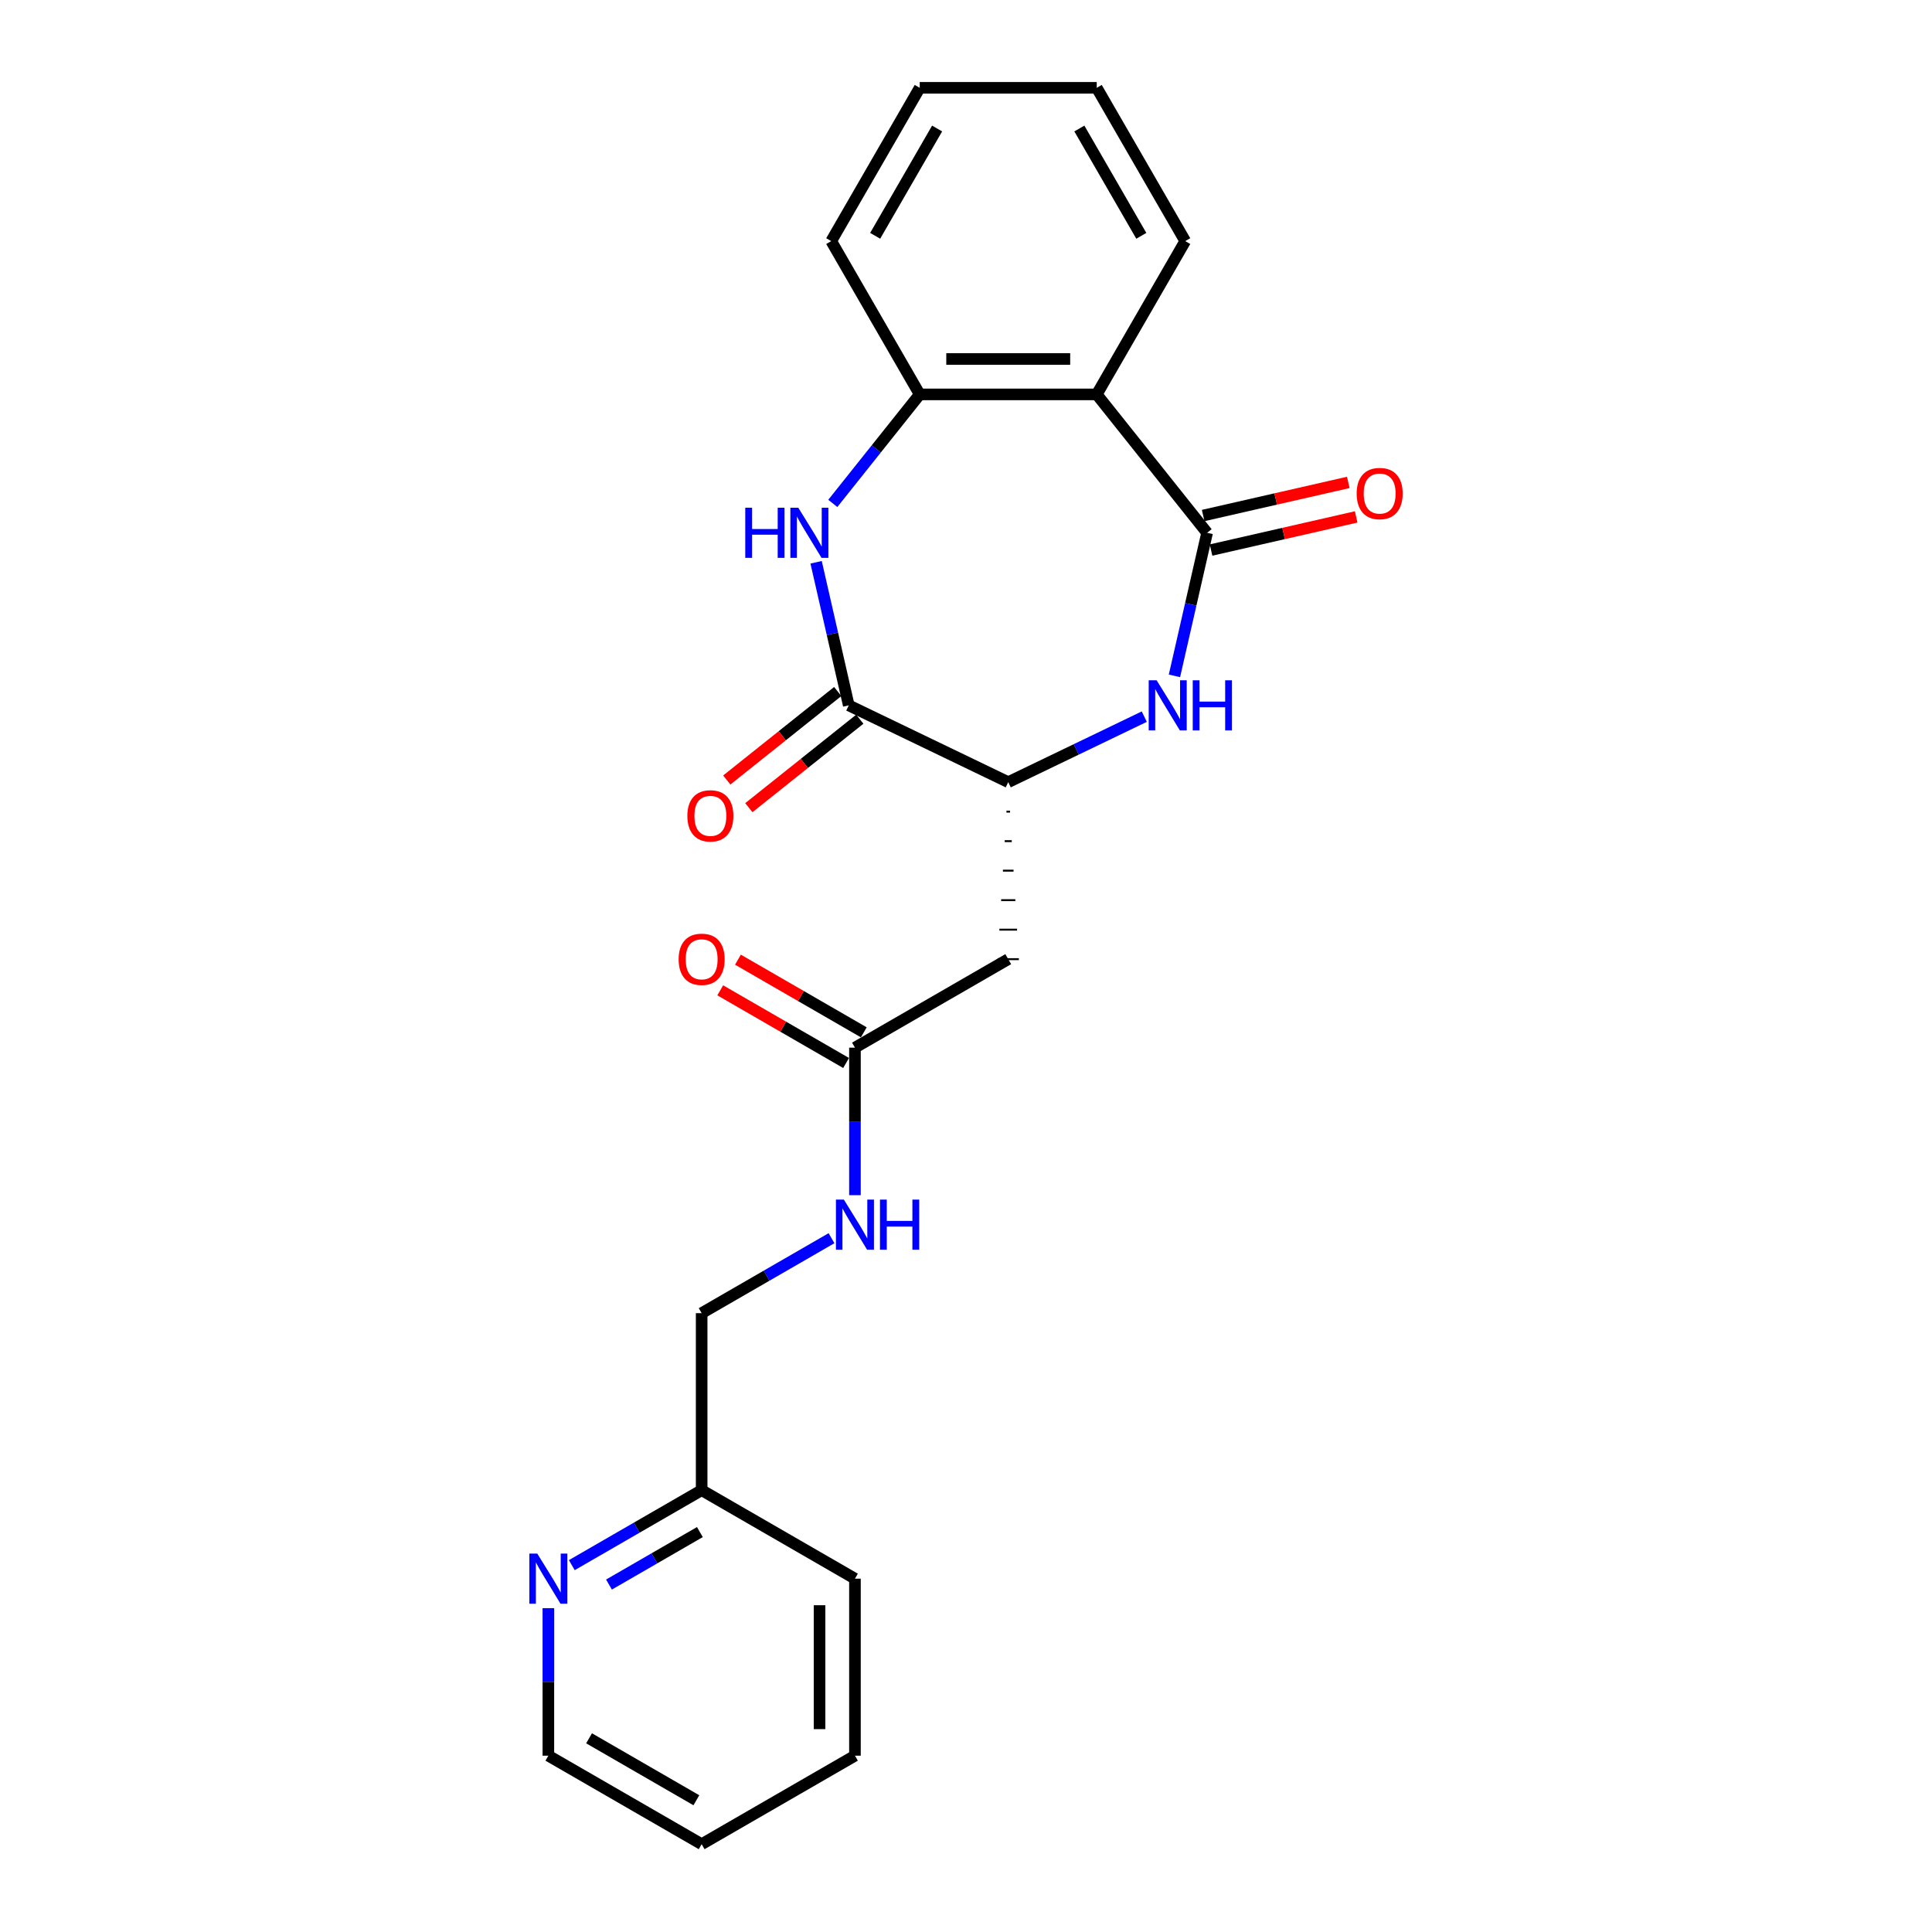 <?xml version='1.0' encoding='iso-8859-1'?>
<svg version='1.1' baseProfile='full'
              xmlns='http://www.w3.org/2000/svg'
                      xmlns:rdkit='http://www.rdkit.org/xml'
                      xmlns:xlink='http://www.w3.org/1999/xlink'
                  xml:space='preserve'
width='1000px' height='1000px' viewBox='0 0 1000 1000'>
<!-- END OF HEADER -->
<rect style='opacity:1.0;fill:#FFFFFF;stroke:none' width='1000' height='1000' x='0' y='0'> </rect>
<path class='bond-0' d='M 624.793,275.77 L 616.341,312.798' style='fill:none;fill-rule:evenodd;stroke:#000000;stroke-width:6px;stroke-linecap:butt;stroke-linejoin:miter;stroke-opacity:1' />
<path class='bond-0' d='M 616.341,312.798 L 607.89,349.827' style='fill:none;fill-rule:evenodd;stroke:#0000FF;stroke-width:6px;stroke-linecap:butt;stroke-linejoin:miter;stroke-opacity:1' />
<path class='bond-3' d='M 624.793,275.77 L 567.67,204.14' style='fill:none;fill-rule:evenodd;stroke:#000000;stroke-width:6px;stroke-linecap:butt;stroke-linejoin:miter;stroke-opacity:1' />
<path class='bond-8' d='M 626.831,284.702 L 664.391,276.129' style='fill:none;fill-rule:evenodd;stroke:#000000;stroke-width:6px;stroke-linecap:butt;stroke-linejoin:miter;stroke-opacity:1' />
<path class='bond-8' d='M 664.391,276.129 L 701.951,267.556' style='fill:none;fill-rule:evenodd;stroke:#FF0000;stroke-width:6px;stroke-linecap:butt;stroke-linejoin:miter;stroke-opacity:1' />
<path class='bond-8' d='M 622.754,266.838 L 660.314,258.265' style='fill:none;fill-rule:evenodd;stroke:#000000;stroke-width:6px;stroke-linecap:butt;stroke-linejoin:miter;stroke-opacity:1' />
<path class='bond-8' d='M 660.314,258.265 L 697.874,249.692' style='fill:none;fill-rule:evenodd;stroke:#FF0000;stroke-width:6px;stroke-linecap:butt;stroke-linejoin:miter;stroke-opacity:1' />
<path class='bond-4' d='M 592.276,370.932 L 557.069,387.887' style='fill:none;fill-rule:evenodd;stroke:#0000FF;stroke-width:6px;stroke-linecap:butt;stroke-linejoin:miter;stroke-opacity:1' />
<path class='bond-4' d='M 557.069,387.887 L 521.861,404.841' style='fill:none;fill-rule:evenodd;stroke:#000000;stroke-width:6px;stroke-linecap:butt;stroke-linejoin:miter;stroke-opacity:1' />
<path class='bond-1' d='M 431.06,260.559 L 453.557,232.35' style='fill:none;fill-rule:evenodd;stroke:#0000FF;stroke-width:6px;stroke-linecap:butt;stroke-linejoin:miter;stroke-opacity:1' />
<path class='bond-1' d='M 453.557,232.35 L 476.053,204.14' style='fill:none;fill-rule:evenodd;stroke:#000000;stroke-width:6px;stroke-linecap:butt;stroke-linejoin:miter;stroke-opacity:1' />
<path class='bond-23' d='M 422.414,291.033 L 430.866,328.062' style='fill:none;fill-rule:evenodd;stroke:#0000FF;stroke-width:6px;stroke-linecap:butt;stroke-linejoin:miter;stroke-opacity:1' />
<path class='bond-23' d='M 430.866,328.062 L 439.317,365.09' style='fill:none;fill-rule:evenodd;stroke:#000000;stroke-width:6px;stroke-linecap:butt;stroke-linejoin:miter;stroke-opacity:1' />
<path class='bond-2' d='M 439.317,365.09 L 521.861,404.841' style='fill:none;fill-rule:evenodd;stroke:#000000;stroke-width:6px;stroke-linecap:butt;stroke-linejoin:miter;stroke-opacity:1' />
<path class='bond-9' d='M 433.605,357.927 L 404.89,380.826' style='fill:none;fill-rule:evenodd;stroke:#000000;stroke-width:6px;stroke-linecap:butt;stroke-linejoin:miter;stroke-opacity:1' />
<path class='bond-9' d='M 404.89,380.826 L 376.176,403.725' style='fill:none;fill-rule:evenodd;stroke:#FF0000;stroke-width:6px;stroke-linecap:butt;stroke-linejoin:miter;stroke-opacity:1' />
<path class='bond-9' d='M 445.029,372.253 L 416.315,395.152' style='fill:none;fill-rule:evenodd;stroke:#000000;stroke-width:6px;stroke-linecap:butt;stroke-linejoin:miter;stroke-opacity:1' />
<path class='bond-9' d='M 416.315,395.152 L 387.601,418.051' style='fill:none;fill-rule:evenodd;stroke:#FF0000;stroke-width:6px;stroke-linecap:butt;stroke-linejoin:miter;stroke-opacity:1' />
<path class='bond-5' d='M 567.67,204.14 L 476.053,204.14' style='fill:none;fill-rule:evenodd;stroke:#000000;stroke-width:6px;stroke-linecap:butt;stroke-linejoin:miter;stroke-opacity:1' />
<path class='bond-5' d='M 553.927,185.817 L 489.795,185.817' style='fill:none;fill-rule:evenodd;stroke:#000000;stroke-width:6px;stroke-linecap:butt;stroke-linejoin:miter;stroke-opacity:1' />
<path class='bond-15' d='M 567.67,204.14 L 613.479,124.797' style='fill:none;fill-rule:evenodd;stroke:#000000;stroke-width:6px;stroke-linecap:butt;stroke-linejoin:miter;stroke-opacity:1' />
<path class='bond-6' d='M 520.945,420.111 L 522.778,420.111' style='fill:none;fill-rule:evenodd;stroke:#000000;stroke-width:1.0px;stroke-linecap:butt;stroke-linejoin:miter;stroke-opacity:1' />
<path class='bond-6' d='M 520.029,435.38 L 523.694,435.38' style='fill:none;fill-rule:evenodd;stroke:#000000;stroke-width:1.0px;stroke-linecap:butt;stroke-linejoin:miter;stroke-opacity:1' />
<path class='bond-6' d='M 519.113,450.65 L 524.61,450.65' style='fill:none;fill-rule:evenodd;stroke:#000000;stroke-width:1.0px;stroke-linecap:butt;stroke-linejoin:miter;stroke-opacity:1' />
<path class='bond-6' d='M 518.197,465.92 L 525.526,465.92' style='fill:none;fill-rule:evenodd;stroke:#000000;stroke-width:1.0px;stroke-linecap:butt;stroke-linejoin:miter;stroke-opacity:1' />
<path class='bond-6' d='M 517.281,481.189 L 526.442,481.189' style='fill:none;fill-rule:evenodd;stroke:#000000;stroke-width:1.0px;stroke-linecap:butt;stroke-linejoin:miter;stroke-opacity:1' />
<path class='bond-6' d='M 516.364,496.459 L 527.358,496.459' style='fill:none;fill-rule:evenodd;stroke:#000000;stroke-width:1.0px;stroke-linecap:butt;stroke-linejoin:miter;stroke-opacity:1' />
<path class='bond-16' d='M 476.053,204.14 L 430.244,124.797' style='fill:none;fill-rule:evenodd;stroke:#000000;stroke-width:6px;stroke-linecap:butt;stroke-linejoin:miter;stroke-opacity:1' />
<path class='bond-7' d='M 521.861,496.459 L 442.518,542.267' style='fill:none;fill-rule:evenodd;stroke:#000000;stroke-width:6px;stroke-linecap:butt;stroke-linejoin:miter;stroke-opacity:1' />
<path class='bond-10' d='M 442.518,542.267 L 442.518,580.444' style='fill:none;fill-rule:evenodd;stroke:#000000;stroke-width:6px;stroke-linecap:butt;stroke-linejoin:miter;stroke-opacity:1' />
<path class='bond-10' d='M 442.518,580.444 L 442.518,618.621' style='fill:none;fill-rule:evenodd;stroke:#0000FF;stroke-width:6px;stroke-linecap:butt;stroke-linejoin:miter;stroke-opacity:1' />
<path class='bond-12' d='M 447.099,534.333 L 414.528,515.528' style='fill:none;fill-rule:evenodd;stroke:#000000;stroke-width:6px;stroke-linecap:butt;stroke-linejoin:miter;stroke-opacity:1' />
<path class='bond-12' d='M 414.528,515.528 L 381.957,496.723' style='fill:none;fill-rule:evenodd;stroke:#FF0000;stroke-width:6px;stroke-linecap:butt;stroke-linejoin:miter;stroke-opacity:1' />
<path class='bond-12' d='M 437.938,550.202 L 405.366,531.397' style='fill:none;fill-rule:evenodd;stroke:#000000;stroke-width:6px;stroke-linecap:butt;stroke-linejoin:miter;stroke-opacity:1' />
<path class='bond-12' d='M 405.366,531.397 L 372.795,512.592' style='fill:none;fill-rule:evenodd;stroke:#FF0000;stroke-width:6px;stroke-linecap:butt;stroke-linejoin:miter;stroke-opacity:1' />
<path class='bond-14' d='M 430.388,640.888 L 396.782,660.291' style='fill:none;fill-rule:evenodd;stroke:#0000FF;stroke-width:6px;stroke-linecap:butt;stroke-linejoin:miter;stroke-opacity:1' />
<path class='bond-14' d='M 396.782,660.291 L 363.176,679.693' style='fill:none;fill-rule:evenodd;stroke:#000000;stroke-width:6px;stroke-linecap:butt;stroke-linejoin:miter;stroke-opacity:1' />
<path class='bond-11' d='M 295.963,810.116 L 329.569,790.713' style='fill:none;fill-rule:evenodd;stroke:#0000FF;stroke-width:6px;stroke-linecap:butt;stroke-linejoin:miter;stroke-opacity:1' />
<path class='bond-11' d='M 329.569,790.713 L 363.176,771.311' style='fill:none;fill-rule:evenodd;stroke:#000000;stroke-width:6px;stroke-linecap:butt;stroke-linejoin:miter;stroke-opacity:1' />
<path class='bond-11' d='M 315.206,820.164 L 338.731,806.582' style='fill:none;fill-rule:evenodd;stroke:#0000FF;stroke-width:6px;stroke-linecap:butt;stroke-linejoin:miter;stroke-opacity:1' />
<path class='bond-11' d='M 338.731,806.582 L 362.255,793' style='fill:none;fill-rule:evenodd;stroke:#000000;stroke-width:6px;stroke-linecap:butt;stroke-linejoin:miter;stroke-opacity:1' />
<path class='bond-17' d='M 283.833,832.383 L 283.833,870.56' style='fill:none;fill-rule:evenodd;stroke:#0000FF;stroke-width:6px;stroke-linecap:butt;stroke-linejoin:miter;stroke-opacity:1' />
<path class='bond-17' d='M 283.833,870.56 L 283.833,908.737' style='fill:none;fill-rule:evenodd;stroke:#000000;stroke-width:6px;stroke-linecap:butt;stroke-linejoin:miter;stroke-opacity:1' />
<path class='bond-13' d='M 363.176,771.311 L 363.176,679.693' style='fill:none;fill-rule:evenodd;stroke:#000000;stroke-width:6px;stroke-linecap:butt;stroke-linejoin:miter;stroke-opacity:1' />
<path class='bond-18' d='M 363.176,771.311 L 442.518,817.119' style='fill:none;fill-rule:evenodd;stroke:#000000;stroke-width:6px;stroke-linecap:butt;stroke-linejoin:miter;stroke-opacity:1' />
<path class='bond-19' d='M 613.479,124.797 L 567.67,45.455' style='fill:none;fill-rule:evenodd;stroke:#000000;stroke-width:6px;stroke-linecap:butt;stroke-linejoin:miter;stroke-opacity:1' />
<path class='bond-19' d='M 590.739,122.058 L 558.673,66.518' style='fill:none;fill-rule:evenodd;stroke:#000000;stroke-width:6px;stroke-linecap:butt;stroke-linejoin:miter;stroke-opacity:1' />
<path class='bond-24' d='M 430.244,124.797 L 476.053,45.455' style='fill:none;fill-rule:evenodd;stroke:#000000;stroke-width:6px;stroke-linecap:butt;stroke-linejoin:miter;stroke-opacity:1' />
<path class='bond-24' d='M 452.984,122.058 L 485.05,66.518' style='fill:none;fill-rule:evenodd;stroke:#000000;stroke-width:6px;stroke-linecap:butt;stroke-linejoin:miter;stroke-opacity:1' />
<path class='bond-25' d='M 283.833,908.737 L 363.176,954.545' style='fill:none;fill-rule:evenodd;stroke:#000000;stroke-width:6px;stroke-linecap:butt;stroke-linejoin:miter;stroke-opacity:1' />
<path class='bond-25' d='M 304.896,899.739 L 360.436,931.806' style='fill:none;fill-rule:evenodd;stroke:#000000;stroke-width:6px;stroke-linecap:butt;stroke-linejoin:miter;stroke-opacity:1' />
<path class='bond-22' d='M 442.518,817.119 L 442.518,908.737' style='fill:none;fill-rule:evenodd;stroke:#000000;stroke-width:6px;stroke-linecap:butt;stroke-linejoin:miter;stroke-opacity:1' />
<path class='bond-22' d='M 424.195,830.862 L 424.195,894.994' style='fill:none;fill-rule:evenodd;stroke:#000000;stroke-width:6px;stroke-linecap:butt;stroke-linejoin:miter;stroke-opacity:1' />
<path class='bond-20' d='M 567.67,45.455 L 476.053,45.455' style='fill:none;fill-rule:evenodd;stroke:#000000;stroke-width:6px;stroke-linecap:butt;stroke-linejoin:miter;stroke-opacity:1' />
<path class='bond-21' d='M 363.176,954.545 L 442.518,908.737' style='fill:none;fill-rule:evenodd;stroke:#000000;stroke-width:6px;stroke-linecap:butt;stroke-linejoin:miter;stroke-opacity:1' />
<path  class='atom-1' d='M 598.671 352.117
L 607.173 365.86
Q 608.016 367.216, 609.371 369.671
Q 610.727 372.126, 610.801 372.273
L 610.801 352.117
L 614.246 352.117
L 614.246 378.063
L 610.691 378.063
L 601.566 363.038
Q 600.503 361.279, 599.367 359.263
Q 598.267 357.248, 597.938 356.625
L 597.938 378.063
L 594.566 378.063
L 594.566 352.117
L 598.671 352.117
' fill='#0000FF'/>
<path  class='atom-1' d='M 617.36 352.117
L 620.879 352.117
L 620.879 363.148
L 634.145 363.148
L 634.145 352.117
L 637.663 352.117
L 637.663 378.063
L 634.145 378.063
L 634.145 366.08
L 620.879 366.08
L 620.879 378.063
L 617.36 378.063
L 617.36 352.117
' fill='#0000FF'/>
<path  class='atom-2' d='M 385.746 262.797
L 389.265 262.797
L 389.265 273.827
L 402.531 273.827
L 402.531 262.797
L 406.049 262.797
L 406.049 288.743
L 402.531 288.743
L 402.531 276.759
L 389.265 276.759
L 389.265 288.743
L 385.746 288.743
L 385.746 262.797
' fill='#0000FF'/>
<path  class='atom-2' d='M 413.195 262.797
L 421.697 276.539
Q 422.54 277.895, 423.896 280.351
Q 425.252 282.806, 425.325 282.953
L 425.325 262.797
L 428.77 262.797
L 428.77 288.743
L 425.215 288.743
L 416.09 273.718
Q 415.027 271.958, 413.891 269.943
Q 412.792 267.927, 412.462 267.304
L 412.462 288.743
L 409.091 288.743
L 409.091 262.797
L 413.195 262.797
' fill='#0000FF'/>
<path  class='atom-9' d='M 702.203 255.456
Q 702.203 249.226, 705.281 245.745
Q 708.359 242.263, 714.113 242.263
Q 719.866 242.263, 722.945 245.745
Q 726.023 249.226, 726.023 255.456
Q 726.023 261.76, 722.908 265.351
Q 719.793 268.906, 714.113 268.906
Q 708.396 268.906, 705.281 265.351
Q 702.203 261.796, 702.203 255.456
M 714.113 265.974
Q 718.071 265.974, 720.196 263.335
Q 722.358 260.66, 722.358 255.456
Q 722.358 250.362, 720.196 247.797
Q 718.071 245.195, 714.113 245.195
Q 710.155 245.195, 707.993 247.76
Q 705.867 250.326, 705.867 255.456
Q 705.867 260.697, 707.993 263.335
Q 710.155 265.974, 714.113 265.974
' fill='#FF0000'/>
<path  class='atom-10' d='M 355.777 422.286
Q 355.777 416.056, 358.856 412.574
Q 361.934 409.093, 367.688 409.093
Q 373.441 409.093, 376.52 412.574
Q 379.598 416.056, 379.598 422.286
Q 379.598 428.589, 376.483 432.181
Q 373.368 435.735, 367.688 435.735
Q 361.971 435.735, 358.856 432.181
Q 355.777 428.626, 355.777 422.286
M 367.688 432.804
Q 371.646 432.804, 373.771 430.165
Q 375.933 427.49, 375.933 422.286
Q 375.933 417.192, 373.771 414.627
Q 371.646 412.025, 367.688 412.025
Q 363.73 412.025, 361.568 414.59
Q 359.442 417.155, 359.442 422.286
Q 359.442 427.526, 361.568 430.165
Q 363.73 432.804, 367.688 432.804
' fill='#FF0000'/>
<path  class='atom-11' d='M 436.783 620.912
L 445.285 634.654
Q 446.128 636.01, 447.484 638.466
Q 448.84 640.921, 448.913 641.068
L 448.913 620.912
L 452.358 620.912
L 452.358 646.858
L 448.803 646.858
L 439.678 631.833
Q 438.616 630.073, 437.48 628.058
Q 436.38 626.042, 436.05 625.419
L 436.05 646.858
L 432.679 646.858
L 432.679 620.912
L 436.783 620.912
' fill='#0000FF'/>
<path  class='atom-11' d='M 455.473 620.912
L 458.991 620.912
L 458.991 631.942
L 472.257 631.942
L 472.257 620.912
L 475.776 620.912
L 475.776 646.858
L 472.257 646.858
L 472.257 634.874
L 458.991 634.874
L 458.991 646.858
L 455.473 646.858
L 455.473 620.912
' fill='#0000FF'/>
<path  class='atom-12' d='M 278.097 804.146
L 286.599 817.889
Q 287.442 819.245, 288.798 821.7
Q 290.154 824.156, 290.227 824.302
L 290.227 804.146
L 293.672 804.146
L 293.672 830.092
L 290.118 830.092
L 280.992 815.067
Q 279.93 813.308, 278.794 811.293
Q 277.694 809.277, 277.364 808.654
L 277.364 830.092
L 273.993 830.092
L 273.993 804.146
L 278.097 804.146
' fill='#0000FF'/>
<path  class='atom-13' d='M 351.265 496.532
Q 351.265 490.302, 354.344 486.821
Q 357.422 483.339, 363.176 483.339
Q 368.929 483.339, 372.007 486.821
Q 375.086 490.302, 375.086 496.532
Q 375.086 502.835, 371.971 506.427
Q 368.856 509.981, 363.176 509.981
Q 357.459 509.981, 354.344 506.427
Q 351.265 502.872, 351.265 496.532
M 363.176 507.05
Q 367.133 507.05, 369.259 504.411
Q 371.421 501.736, 371.421 496.532
Q 371.421 491.438, 369.259 488.873
Q 367.133 486.271, 363.176 486.271
Q 359.218 486.271, 357.055 488.836
Q 354.93 491.401, 354.93 496.532
Q 354.93 501.773, 357.055 504.411
Q 359.218 507.05, 363.176 507.05
' fill='#FF0000'/>
</svg>
